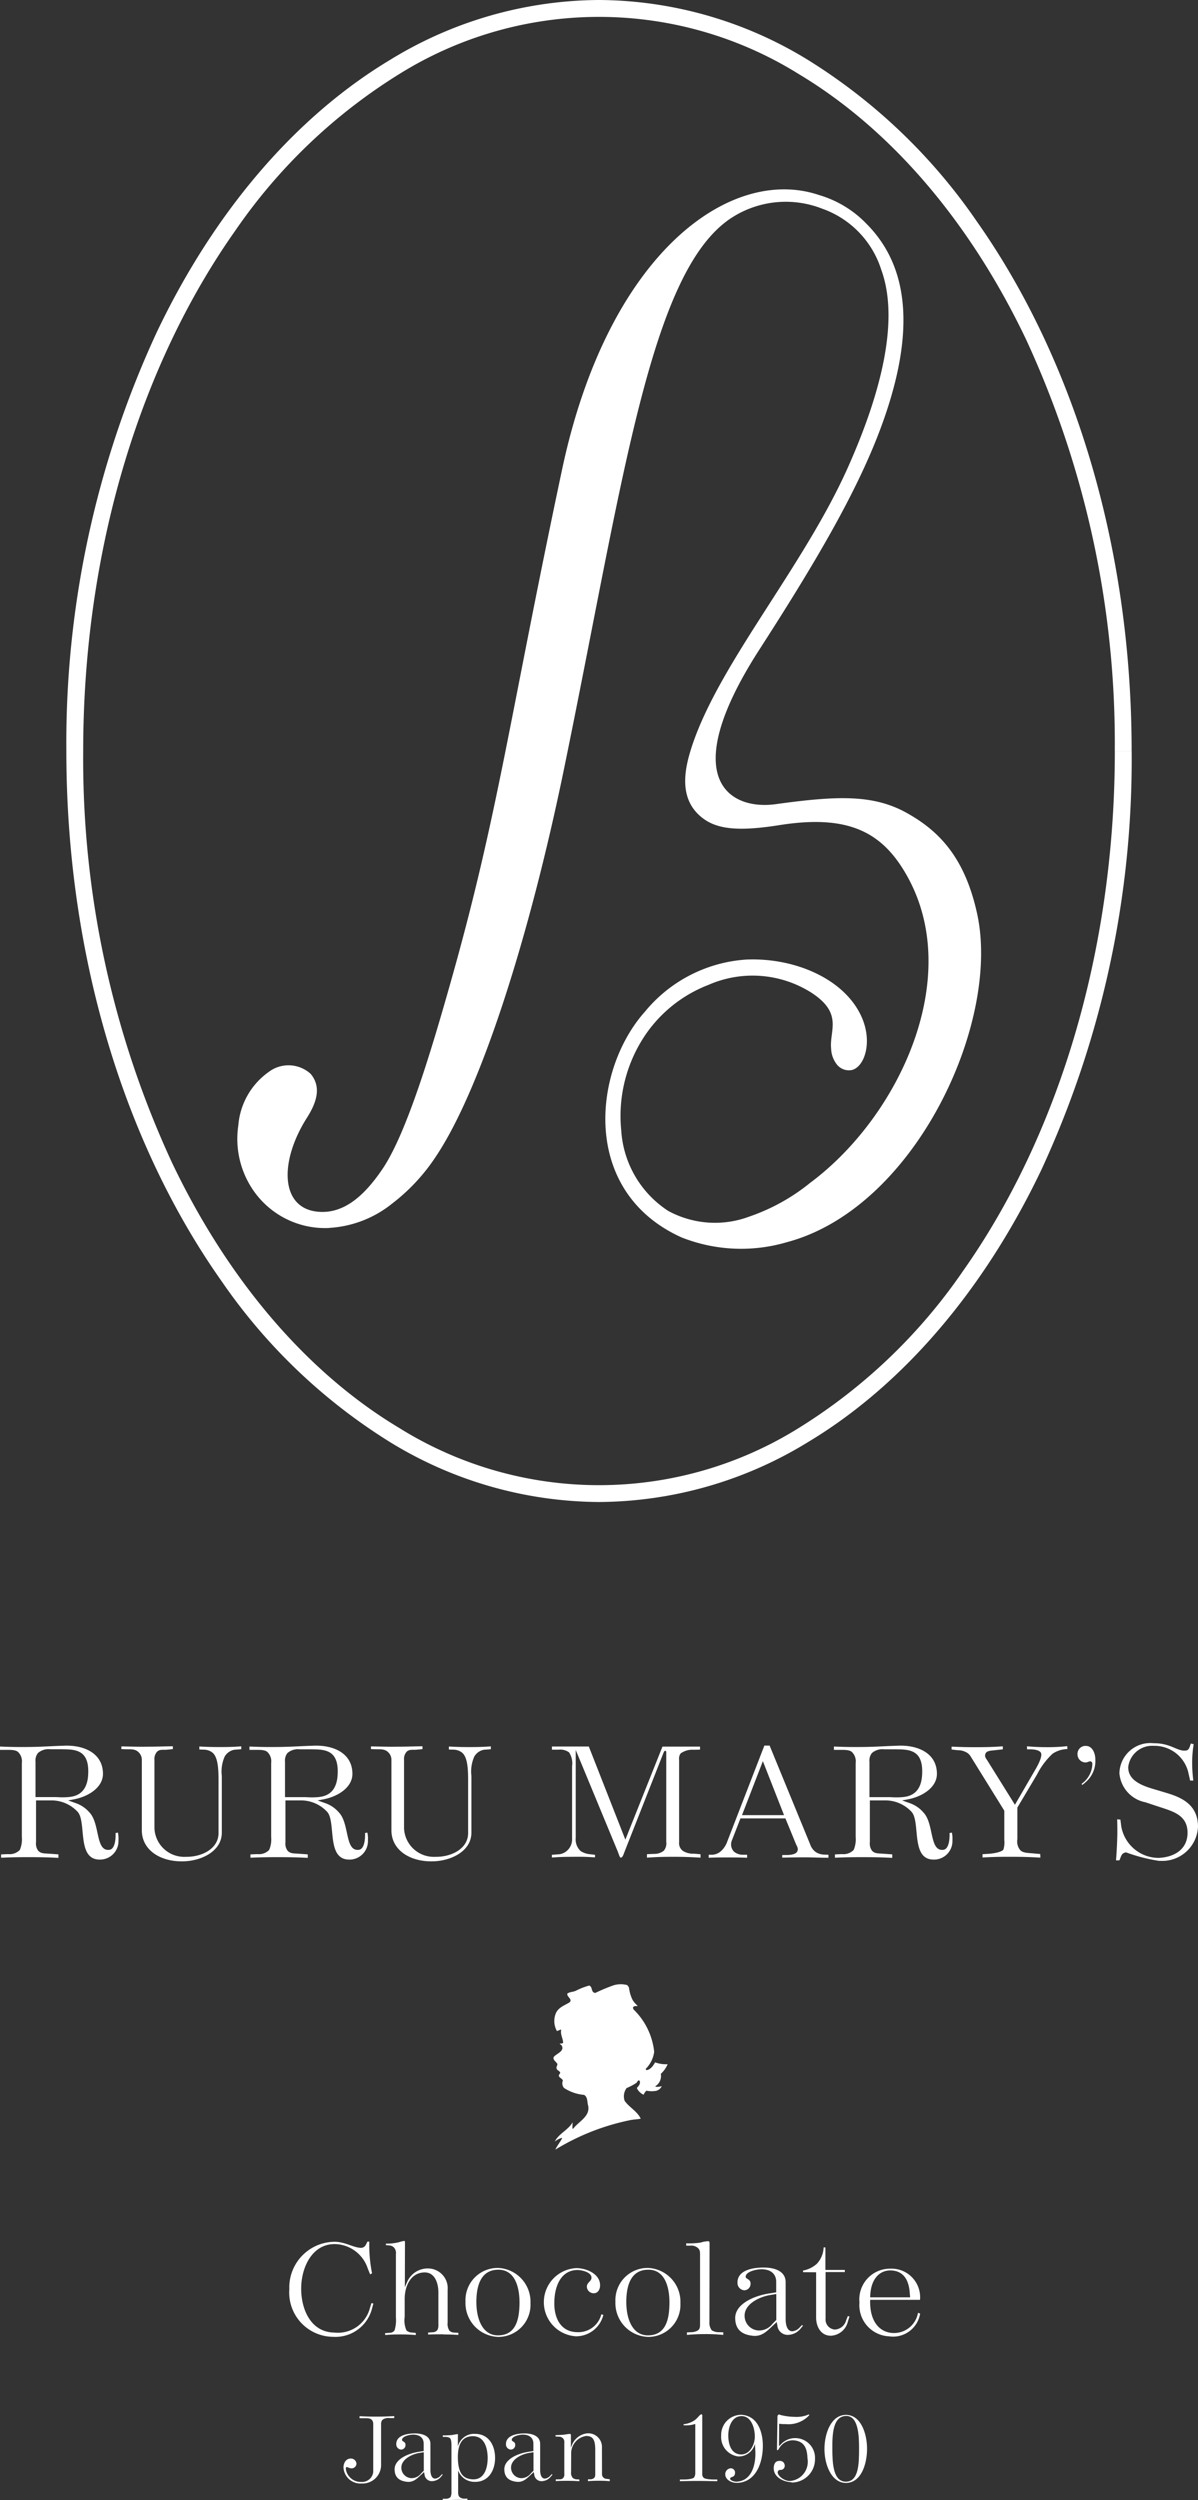 <svg id="グループ_7946" data-name="グループ 7946" xmlns="http://www.w3.org/2000/svg" xmlns:xlink="http://www.w3.org/1999/xlink" width="103.349" height="215.561" viewBox="0 0 103.349 215.561">
  <rect x="0" y="0" width="103.349" height="215.561" fill="#333333" stroke="none"/>
  <defs>
    <clipPath id="clip-path">
      <rect id="長方形_25096" data-name="長方形 25096" width="103.349" height="215.56" fill="#fff"/>
    </clipPath>
  </defs>
  <g id="グループ_7320" data-name="グループ 7320" clip-path="url(#clip-path)">
    <path id="パス_52652" data-name="パス 52652" d="M103.282,64.752m0,0h0m0,0h0M57.336,0h0A34.769,34.769,0,0,0,39.353,5.134C31.087,10.086,24.1,18.319,19.179,28.643a84.251,84.251,0,0,0-7.8,36.109c0,17.818,5.1,33.962,13.381,45.692a48.929,48.929,0,0,0,14.589,13.92A34.784,34.784,0,0,0,57.326,129.5h0a34.77,34.77,0,0,0,17.984-5.135c8.266-4.947,15.249-13.18,20.179-23.5a84.255,84.255,0,0,0,7.793-36.111h-1.453c0,17.542-5.028,33.41-13.114,44.853A47.5,47.5,0,0,1,74.561,123.12a32.581,32.581,0,0,1-34.459,0c-7.968-4.767-14.789-12.771-19.613-22.886a82.78,82.78,0,0,1-7.657-35.483c0-17.542,5.028-33.41,13.111-44.853A47.491,47.491,0,0,1,40.1,6.384a32.581,32.581,0,0,1,34.459,0c7.966,4.767,14.789,12.771,19.614,22.884a82.843,82.843,0,0,1,7.652,35.484h1.454c0-17.819-5.1-33.962-13.377-45.692a48.968,48.968,0,0,0-14.6-13.926A34.777,34.777,0,0,0,57.336,0" transform="translate(-5.655 0)" fill="#fff"/>
    <path id="パス_52653" data-name="パス 52653" d="M48.66,122.012a7.514,7.514,0,0,1-6.81-3.627,7.823,7.823,0,0,1-1.044-5.215,6.251,6.251,0,0,1,2.63-4.616,2.833,2.833,0,0,1,3.613.175c.9,1.084.576,2.368-.321,3.776-2.372,3.727-2.332,7.749.88,8.1,2.286.247,4.086-1.387,5.649-3.7,2.11-3.136,4.275-10.45,5.892-16.171,4.1-14.483,5.081-22.887,9.586-44.109C72.71,37.9,83.289,30.372,90.923,32.961a9.314,9.314,0,0,1,4.061,2.461c4,4,4.091,10.063,1.158,17.836C94.07,58.735,90.524,64.751,85.765,72.13c-7.209,11.177-2.591,13.892,1.4,13.343,5.38-.745,8.452-.838,11.325.767,2.8,1.565,5.008,3.863,6.059,8.717,2.027,9.391-5.368,25.347-16.422,28.281a13.968,13.968,0,0,1-9.1-.418c-8.747-3.965-7.625-14.457-3.131-19.471a12.36,12.36,0,0,1,8.753-4.48c4.129-.17,8.411,1.64,9.9,4.893,1.025,2.236.259,4.4-.834,4.636a1.325,1.325,0,0,1-1.325-.549,2.344,2.344,0,0,1-.444-1.3c-.162-1.544,1.057-3.012-1.666-4.8a9.472,9.472,0,0,0-8.906-.7,11.659,11.659,0,0,0-5.363,4.184,12.465,12.465,0,0,0-2.172,8.366,8.939,8.939,0,0,0,4.052,6.942,8.452,8.452,0,0,0,7.006.486,17.143,17.143,0,0,0,5.258-2.92c7.663-5.708,13.206-17.631,8.393-26.355C96.425,87.9,93.5,86.328,87.481,87.28c-3.91.618-5.753.312-7.037-.972-1.661-1.662-1.079-4.107-.481-5.906,2.388-7.156,9.639-15.434,13.458-24.025C96.3,49.911,97.836,43.7,96.272,39.4a8.212,8.212,0,0,0-5.1-5.27,8.6,8.6,0,0,0-7.8.777C76.3,39.481,74,57.7,68.88,82.539c-2.96,14.352-7.138,27.487-11.019,33.293a16.55,16.55,0,0,1-3.8,4.088,9.527,9.527,0,0,1-5.4,2.084" transform="translate(-20.246 -16.139)" fill="#fff"/>
    <path id="パス_52654" data-name="パス 52654" d="M101.468,340.473a3.342,3.342,0,0,0,.3,1.054,2.009,2.009,0,0,0,.433.51v.035c-.141.018-.348-.025-.389.159l.043.13a5.959,5.959,0,0,1,1.789,3.665,2.551,2.551,0,0,1-.722,1.459c-.018.061.022.095.065.118.342-.036.587-.4.736-.671a2.747,2.747,0,0,0,1.079.161,2.333,2.333,0,0,1-.587.83,1.036,1.036,0,0,1-.469,1.067c0,.053.054.036.083.053a1.381,1.381,0,0,0,.469-.064.716.716,0,0,1-.481.408,2.243,2.243,0,0,1-.842-.013.994.994,0,0,0-.244.351,1.2,1.2,0,0,1-.569-.545v-.061c.159-.154.325-.368.224-.6-.177-.114-.177.148-.32.212a5.1,5.1,0,0,1-.8.416,1.192,1.192,0,0,0-.171,1.1c.389.564,1.1.907,1.387,1.544-.267.051-.575.063-.854.111a20.042,20.042,0,0,0-6.511,2.555c.154-.345.421-.648.587-.985l-.03-.03a1.59,1.59,0,0,0-.6.321c.326-.688,1.152-.985,1.536-1.666a5.375,5.375,0,0,0-.018.544c.018.043.058,0,.082-.012.5-.63,1.442-1.036,1.28-1.943-.108-.321-.018-.753-.36-.95a3.7,3.7,0,0,1-1.731-.6.605.605,0,0,1-.095-.632c-.053-.214-.505-.29-.29-.562.212-.242-.259-.278-.259-.518-.025-.13.083-.219.074-.351-.093-.2-.413-.343-.317-.6.236-.308.959-.486.692-.991l-.185-.171c.092-.012.25.029.308-.078-.023-.389-.259-.71-.165-1.121-.13,0-.242.095-.374.119a1.764,1.764,0,0,1-.065-1.59c.249-.474.747-.627,1.166-.889.272-.273-.267-.464-.2-.751.214-.155.494-.13.723-.238a6.108,6.108,0,0,1,1.158-.452c.325.1.13.6.532.636a15.384,15.384,0,0,1,1.545-.648,2.107,2.107,0,0,1,1.215-.025Z" transform="translate(-47.209 -169.12)" fill="#fff"/>
    <path id="パス_52655" data-name="パス 52655" d="M8.68,309.1c-2.115.087-1.166-3.281-2-4.135a3.079,3.079,0,0,0-2.3-.966H3.109v3.6a1.036,1.036,0,0,0,.163.706c.225.285.538.259.907.285l.861.062v.3c-1-.048-1.59-.061-2.591-.061-.915,0-1.452.012-2.353.049v-.285l.6-.026a1.229,1.229,0,0,0,1.014-.359,2.332,2.332,0,0,0,.175-1.114v-6.389a1.115,1.115,0,0,0-.3-.916c-.15-.161-.427-.21-.876-.21H0v-.286c.952.039,1.514.049,2.461.039,1.189-.013,1.878-.075,3.053-.111,1.652-.074,3.341.593,3.368,2.389.025,1.214-1.277,2-2.478,2.229l-.526.1.626.223a2.727,2.727,0,0,1,1.215.817c.925.966.5,3.368,1.714,3.219.462-.049.562-.854.538-1.448l.2-.038a2.271,2.271,0,0,1,.049.657A1.593,1.593,0,0,1,8.683,309.1M5.4,299.587H4.329a1.377,1.377,0,0,0-1.051.323,1.026,1.026,0,0,0-.214.744v3.06H4.879a6.9,6.9,0,0,0,1.014,0c.475-.049,1.627-.174,1.714-1.943.113-2.056-.99-2.18-2.2-2.18" transform="translate(0 -148.772)" fill="#fff"/>
    <path id="パス_52656" data-name="パス 52656" d="M30.549,299.7a1.226,1.226,0,0,0-.824.582,3.171,3.171,0,0,0-.251,1.671v4.893c0,1.659-1.877,2.5-3.5,2.476-1.864-.013-3.4-1-3.4-2.688v-6.043a.886.886,0,0,0-.251-.648c-.286-.311-.648-.285-1.075-.285l-.438-.013v-.234c.876.013,1.39.038,2.264.025.85,0,1.327-.025,2.176-.036v.246l-.538.051c-.324.025-.6-.051-.824.174a.915.915,0,0,0-.225.693v5.906a2.569,2.569,0,0,0,2.7,2.461c1.4.025,2.829-.706,2.829-2.043v-4.511c0-.978-.039-2.017-.518-2.426a1.212,1.212,0,0,0-.738-.259l-.4-.014v-.259c.688.038,1.087.049,1.776.049.712,0,1.127-.012,1.84-.061v.246Z" transform="translate(-10.339 -148.84)" fill="#fff"/>
    <path id="パス_52657" data-name="パス 52657" d="M51.48,309.1c-2.114.087-1.166-3.281-2-4.135a3.079,3.079,0,0,0-2.3-.966H45.9v3.6a1.045,1.045,0,0,0,.162.706c.224.285.538.259.9.285l.864.062v.3c-1-.048-1.588-.061-2.591-.061-.907,0-1.452.012-2.353.049v-.285l.6-.026a1.229,1.229,0,0,0,1.014-.359,2.332,2.332,0,0,0,.174-1.114v-6.389a1.109,1.109,0,0,0-.3-.916c-.149-.161-.425-.21-.874-.21h-.7v-.286c.951.039,1.513.049,2.461.039,1.189-.013,1.877-.075,3.053-.111,1.652-.074,3.341.593,3.368,2.389.026,1.214-1.276,2-2.478,2.229l-.526.1.627.223a2.721,2.721,0,0,1,1.213.817c.926.966.5,3.368,1.714,3.219.464-.049.564-.854.538-1.448l.2-.038a2.289,2.289,0,0,1,.051.657,1.595,1.595,0,0,1-1.54,1.671m-3.278-9.51H47.127a1.38,1.38,0,0,0-1.052.323,1.028,1.028,0,0,0-.212.744v3.06h1.814a6.86,6.86,0,0,0,1.012,0c.477-.049,1.627-.174,1.715-1.943.113-2.056-.99-2.18-2.2-2.18" transform="translate(-21.276 -148.772)" fill="#fff"/>
    <path id="パス_52658" data-name="パス 52658" d="M73.369,299.7a1.231,1.231,0,0,0-.825.582,3.171,3.171,0,0,0-.251,1.671v4.893c0,1.659-1.876,2.5-3.5,2.476-1.864-.013-3.4-1-3.4-2.688v-6.043a.887.887,0,0,0-.25-.648c-.288-.311-.648-.285-1.075-.285l-.438-.013v-.234c.874.013,1.387.038,2.264.025.851,0,1.327-.025,2.179-.036v.246l-.539.051c-.326.025-.6-.051-.827.174a.919.919,0,0,0-.225.693v5.906a2.569,2.569,0,0,0,2.7,2.461c1.4.025,2.828-.706,2.828-2.043v-4.511c0-.978-.036-2.017-.518-2.426a1.214,1.214,0,0,0-.74-.259l-.4-.012v-.259c.689.038,1.089.049,1.777.049.713,0,1.126-.012,1.84-.061v.246Z" transform="translate(-31.626 -148.84)" fill="#fff"/>
    <path id="パス_52659" data-name="パス 52659" d="M107.508,309.013c-.89-.049-1.4-.074-2.279-.074-.907,0-1.439.012-2.341.074v-.3l.626-.025a1.3,1.3,0,0,0,.825-.272.984.984,0,0,0,.212-.767v-7.643c0-.075.013-.174-.062-.2-.1-.036-.15.1-.189.2l-3.368,8.55c-.075.187-.137.433-.3.459-.1,0-.176-.311-.25-.495l-3.642-8.792v7.577a1.368,1.368,0,0,0,.425,1.14,1.767,1.767,0,0,0,.8.272l.438.049v.223c-.75-.049-1.176-.062-1.928-.049-.688,0-1.088.012-1.789.062v-.236l.663-.049a1.237,1.237,0,0,0,.688-.346,1.3,1.3,0,0,0,.389-.99v-6.243a1.732,1.732,0,0,0-.259-1.2,1.279,1.279,0,0,0-.9-.234h-.576v-.273H97.87l3.153,8.032,3.2-8.023h3.239v.259l-.526.012a1.744,1.744,0,0,0-1.139.31.75.75,0,0,0-.137.557v7.1a.817.817,0,0,0,.35.768,1.632,1.632,0,0,0,.907.223l.589.049Z" transform="translate(-47.074 -148.85)" fill="#fff"/>
    <path id="パス_52660" data-name="パス 52660" d="M129.984,308.9c-.8,0-1.276.012-2.064.025V308.7h.363c.389,0,.825-.062.939-.323s-.039-.421-.139-.668l-.889-2.166h-3.88l-.727,1.871a.9.9,0,0,0,.162.99,1.158,1.158,0,0,0,.751.273h.389v.259c-.663-.026-1.064-.026-1.726-.026-.614,0-.975,0-1.59.026v-.259h.325a1.22,1.22,0,0,0,.763-.336,2.028,2.028,0,0,0,.526-.83l3.191-8.246h.451l3.5,8.518a1.34,1.34,0,0,0,.475.657,1.375,1.375,0,0,0,.7.224l.4.013v.259c-.737,0-1.175-.026-1.915-.038m-3.741-8.291-1.8,4.656h3.627Z" transform="translate(-60.437 -148.765)" fill="#fff"/>
    <path id="パス_52661" data-name="パス 52661" d="M151.729,309.1c-2.114.087-1.166-3.281-2-4.135a3.079,3.079,0,0,0-2.3-.966H146.15v3.6a1.051,1.051,0,0,0,.162.706c.225.285.538.259.907.285l.864.062v.3c-1-.048-1.59-.061-2.591-.061-.913,0-1.452.012-2.353.049v-.285l.6-.026a1.232,1.232,0,0,0,1.014-.359,2.332,2.332,0,0,0,.174-1.114v-6.389a1.116,1.116,0,0,0-.3-.916c-.15-.161-.425-.21-.876-.21h-.7v-.286c.951.039,1.513.049,2.461.039,1.189-.013,1.878-.075,3.055-.111,1.65-.074,3.341.593,3.368,2.389.025,1.214-1.276,2-2.477,2.229l-.526.1.626.223a2.72,2.72,0,0,1,1.214.817c.926.966.5,3.368,1.714,3.219.462-.049.564-.854.538-1.448l.2-.038a2.344,2.344,0,0,1,.049.657,1.593,1.593,0,0,1-1.539,1.671m-3.279-9.51h-1.076a1.377,1.377,0,0,0-1.051.323,1.026,1.026,0,0,0-.212.744v3.06h1.814a6.9,6.9,0,0,0,1.014,0c.477-.049,1.628-.174,1.715-1.943.113-2.056-.99-2.18-2.2-2.18" transform="translate(-71.109 -148.772)" fill="#fff"/>
    <path id="パス_52662" data-name="パス 52662" d="M173.236,299.627a2.36,2.36,0,0,0-1.276.4,6.365,6.365,0,0,0-1.338,1.783l-1.7,2.86v2.721a1.166,1.166,0,0,0,.259.965c.259.249.712.223,1.176.272l.538.049.013.311c-1.036-.062-1.639-.074-2.691-.074-.886,0-1.413.012-2.3.062v-.285l.565-.036c.5-.038,1.137-.174,1.238-.372a2.03,2.03,0,0,0,.074-.816v-2.527l-2.889-4.656a.987.987,0,0,0-.477-.421,1.486,1.486,0,0,0-.663-.137l-.518-.061v-.249c.789.036,1.25.049,2.052.049.925,0,1.45-.013,2.366-.074v.259l-.907.1c-.25.025-.526.062-.6.308-.075.211.051.373.176.558l2.377,3.814,1.684-2.9c.325-.544.676-1.224.575-1.547-.1-.259-.564-.334-.95-.334h-.259l-.013-.259c.663.049,1.077.074,1.751.074a15.569,15.569,0,0,0,1.727-.088Z" transform="translate(-81.155 -148.826)" fill="#fff"/>
    <path id="パス_52663" data-name="パス 52663" d="M185.492,302.513l-.237.187-.051-.1.214-.174a2.192,2.192,0,0,0,.7-1.36c0-.148.049-.3-.076-.372-.162-.111-.25.062-.518.062a.7.7,0,0,1-.676-.719.684.684,0,0,1,.727-.706c.549,0,.812.619.812,1.176a2.4,2.4,0,0,1-.907,2.007" transform="translate(-91.894 -148.801)" fill="#fff"/>
    <path id="パス_52664" data-name="パス 52664" d="M195.229,309.036a14.467,14.467,0,0,1-2.916-.744c-.425.062-.425.389-.574.693h-.288c.049-.693.075-1.089.1-1.784s.012-1.078,0-1.758l.275.025.076.582a3.278,3.278,0,0,0,3.228,2.72c1.35-.061,2.539-.742,2.49-2.266-.062-1.435-1.263-1.746-2.461-2.141l-1.176-.389a2.78,2.78,0,0,1-2.24-2.5,2.661,2.661,0,0,1,2.941-2.591c1.513-.012,2.039.719,2.789.632.3-.025.325-.346.438-.608l.238.062a9.807,9.807,0,0,0-.13,1.486,12.1,12.1,0,0,0,.1,1.647h-.275l-.176-.777a3,3,0,0,0-2.965-2.217,2.079,2.079,0,0,0-2.2,1.82c-.025,1.139,1.127,1.6,2.228,1.919l1.124.336c1.452.433,2.64,1.115,2.667,2.859a3.079,3.079,0,0,1-3.292,2.98" transform="translate(-95.173 -148.586)" fill="#fff"/>
    <path id="パス_52665" data-name="パス 52665" d="M56.773,390.069a3.249,3.249,0,0,1-3.342,2.445,3.812,3.812,0,0,1-3.794-4.092,3.937,3.937,0,0,1,4-4.1c.874.042,1.49.479,2.128.518a.463.463,0,0,0,.452-.224l.166-.316.153.01a12.307,12.307,0,0,0,.043,1.374,11.893,11.893,0,0,0,.194,1.354l-.165.092-.2-.49a3.048,3.048,0,0,0-2.755-2.118c-2.014-.082-3,1.975-2.994,3.859.01,1.832.865,3.746,2.869,3.767a2.85,2.85,0,0,0,3.064-2.126l.13-.417.165.04Z" transform="translate(-24.677 -191.039)" fill="#fff"/>
    <path id="パス_52666" data-name="パス 52666" d="M71.08,392.223c-.505,0-.793,0-1.3.022v-.174l.339-.021a.631.631,0,0,0,.4-.13c.175-.183.145-.439.145-.712v-2.591c0-.815-.308-1.76-1.224-1.729-1.166.03-1.684,1.189-1.684,2.279v1.555a2.112,2.112,0,0,0,.154,1.166.723.723,0,0,0,.5.184l.3.031.009.183c-.518-.041-.834-.052-1.359-.052-.5,0-.792.01-1.284.052l-.012-.163.4-.03a.5.5,0,0,0,.422-.215,3.042,3.042,0,0,0,.113-1.119v-5.441a.723.723,0,0,0-.113-.509.567.567,0,0,0-.442-.244l-.308-.031v-.13a4.346,4.346,0,0,0,1.091-.113,3.781,3.781,0,0,1,.492-.122c.073-.012.062.162.062.275l-.01,3.715.175-.4a1.935,1.935,0,0,1,1.891-1.211,1.7,1.7,0,0,1,1.624,1.851v2.8a1.091,1.091,0,0,0,.154.712.593.593,0,0,0,.422.162l.348.021v.183c-.5-.031-.812-.041-1.315-.041" transform="translate(-32.845 -190.964)" fill="#fff"/>
    <path id="パス_52667" data-name="パス 52667" d="M82.694,394.776a2.915,2.915,0,0,1-2.838-3.034,2.776,2.776,0,0,1,2.828-2.912,2.919,2.919,0,0,1,2.777,3.034,2.771,2.771,0,0,1-2.767,2.912m0-5.793c-1.531,0-1.9,1.406-1.9,2.779,0,1.5.544,2.9,1.891,2.881,1.584-.021,1.814-1.495,1.831-2.779.01-1.314-.36-2.881-1.821-2.881" transform="translate(-39.698 -193.293)" fill="#fff"/>
    <path id="パス_52668" data-name="パス 52668" d="M96.012,394.74a2.943,2.943,0,0,1,.093-5.875c.977.019,2.046.561,2.036,1.486,0,.337-.175.693-.565.683a.591.591,0,0,1-.576-.558c-.009-.368.4-.469.4-.777.009-.5-.885-.671-1.224-.671-1.491.03-1.983,1.517-1.983,2.86-.012,1.232.518,2.485,1.983,2.5a2.038,2.038,0,0,0,2.073-1.538l.174.052a2.42,2.42,0,0,1-2.407,1.842" transform="translate(-46.373 -193.314)" fill="#fff"/>
    <path id="パス_52669" data-name="パス 52669" d="M108.413,394.776a2.915,2.915,0,0,1-2.838-3.034,2.776,2.776,0,0,1,2.828-2.912,2.917,2.917,0,0,1,2.777,3.034,2.771,2.771,0,0,1-2.767,2.912m0-5.793c-1.533,0-1.9,1.406-1.9,2.779,0,1.5.545,2.9,1.893,2.881,1.583-.021,1.814-1.495,1.829-2.779.012-1.314-.359-2.881-1.814-2.881" transform="translate(-52.483 -193.293)" fill="#fff"/>
    <path id="パス_52670" data-name="パス 52670" d="M119.349,392.239c-.6,0-.966.021-1.571.071v-.215l.319-.019a1.187,1.187,0,0,0,.627-.153c.175-.122.185-.315.185-.539v-5.916c0-.245.01-.468-.154-.62a.845.845,0,0,0-.679-.234h-.361v-.2a7.059,7.059,0,0,0,1.235-.062,2.4,2.4,0,0,1,.679-.122c.1.009.1.13.1.234l-.012,6.736a1.058,1.058,0,0,0,.2.711,1.138,1.138,0,0,0,.637.165l.359.009v.224c-.6-.052-.956-.071-1.564-.071" transform="translate(-58.517 -190.999)" fill="#fff"/>
    <path id="パス_52671" data-name="パス 52671" d="M131.794,393.99a1.451,1.451,0,0,1-1.166.58.882.882,0,0,1-.864-.794l-.061-.315-.36.336c-.525.5-.947.917-1.666.855-.832-.082-1.533-.417-1.555-1.5-.032-1.192,1.509-1.934,2.95-2.158l.587-.092v-.9c0-.62-.389-1.067-1.224-1.089-.474-.01-1.409.2-1.409.641-.01.225.443.174.421.632a.553.553,0,0,1-.553.54.633.633,0,0,1-.575-.661c-.012-1.029,1.223-1.3,2.222-1.3,1.1-.01,1.932.376,1.932,1.262V393.2c0,.469.113,1.06.576,1.06a.991.991,0,0,0,.667-.368l.176-.174.073.07Zm-2.127-2.942-.556.092c-.907.152-2.22.777-2.179,1.821a1.27,1.27,0,0,0,1.213,1.232,1.474,1.474,0,0,0,1.213-.6l.31-.306Z" transform="translate(-62.697 -193.262)" fill="#fff"/>
    <path id="パス_52672" data-name="パス 52672" d="M141.629,391.68a1.587,1.587,0,0,1-1.46,1.242c-.874.01-1.285-.784-1.285-1.568v-3.9l-1.121-.009-.012-.141a2.443,2.443,0,0,0,1.193-.582,2.157,2.157,0,0,0,.587-1.415h.153v1.943h1.676v.184H139.7v4a.867.867,0,0,0,.8.957,1.066,1.066,0,0,0,.976-.8l.144-.367.145.042Z" transform="translate(-68.479 -191.541)" fill="#fff"/>
    <path id="パス_52673" data-name="パス 52673" d="M150,394.786a2.685,2.685,0,0,1-2.56-2.921,2.645,2.645,0,0,1,2.652-2.912,2.47,2.47,0,0,1,2.571,2.688h-4.3c-.062,1.842.8,2.82,1.985,2.86a2.1,2.1,0,0,0,2.14-1.741l.184.062A2.359,2.359,0,0,1,150,394.787m1.779-3.727c-.049-.723-.286-1.943-1.675-1.955-.988,0-1.728.814-1.739,2.32h3.445Z" transform="translate(-73.295 -193.353)" fill="#fff"/>
    <path id="パス_52674" data-name="パス 52674" d="M62.9,414.4a.883.883,0,0,0-.613.137.518.518,0,0,0-.13.389v3.582a1.6,1.6,0,0,1-1.684,1.531,1.463,1.463,0,0,1-1.561-1.416c.022-.374.218-.737.641-.737a.481.481,0,0,1,.482.448.426.426,0,0,1-.438.4c-.259-.006-.526-.3-.474.1a1.3,1.3,0,0,0,1.336,1.069.965.965,0,0,0,1.021-.851v-3.907c0-.238.03-.448-.145-.614-.146-.137-.431-.122-.7-.122H60.3v-.174c.564.029.9.036,1.46.036.6,0,.941-.014,1.53-.044v.174Z" transform="translate(-29.282 -205.917)" fill="#fff"/>
    <path id="パス_52675" data-name="パス 52675" d="M71.719,420.905a1.036,1.036,0,0,1-.832.412.627.627,0,0,1-.614-.562l-.043-.224-.259.238c-.372.354-.67.648-1.18.606-.592-.058-1.087-.3-1.1-1.062-.022-.845,1.07-1.372,2.092-1.53l.415-.066v-.635c0-.442-.275-.758-.867-.777-.336-.009-1,.144-1,.453-.008.159.312.13.3.448a.389.389,0,0,1-.389.389.451.451,0,0,1-.408-.47c-.008-.729.868-.917,1.574-.925.777-.006,1.372.268,1.372.9v2.246c0,.332.082.751.408.751a.712.712,0,0,0,.475-.259l.123-.13.051.051Zm-1.512-2.086-.389.065c-.648.108-1.575.556-1.547,1.3a.907.907,0,0,0,.86.874,1.051,1.051,0,0,0,.86-.426l.218-.216Z" transform="translate(-33.648 -207.396)" fill="#fff"/>
    <path id="パス_52676" data-name="パス 52676" d="M78.737,421.413a1.5,1.5,0,0,1-1.327-.7l-.137-.259v1.719c0,.223-.017.412.13.556a.679.679,0,0,0,.51.13h.161l-.006.13c-.409-.022-.648-.03-1.058-.022s-.656.014-1.065.035v-.13h.227a.618.618,0,0,0,.438-.137.934.934,0,0,0,.088-.42v-4.043c0-.259-.022-.57-.161-.657a.952.952,0,0,0-.416-.079h-.168l-.008-.13a6.951,6.951,0,0,0,.847-.036,3.654,3.654,0,0,1,.429-.073c.052.008.03.158.03.259v.788l.058-.159a1.439,1.439,0,0,1,1.473-.907c1.174.022,1.684,1.055,1.678,2.094s-.556,2.048-1.722,2.042m-.175-3.936c-1.057-.013-1.342.868-1.312,1.943.036,1.249.444,1.748,1.3,1.776.948.03,1.27-.907,1.27-1.855-.009-.867-.285-1.849-1.255-1.864" transform="translate(-37.75 -207.433)" fill="#fff"/>
    <path id="パス_52677" data-name="パス 52677" d="M90.541,420.905a1.027,1.027,0,0,1-.832.412.624.624,0,0,1-.611-.562l-.043-.224-.259.238c-.372.354-.67.648-1.18.606-.591-.058-1.087-.3-1.1-1.062-.022-.845,1.073-1.372,2.092-1.53l.416-.066v-.635c0-.442-.277-.758-.867-.777-.336-.009-1,.144-1,.453,0,.159.315.13.3.448a.389.389,0,0,1-.389.389.452.452,0,0,1-.411-.47c0-.729.868-.917,1.577-.925.777-.006,1.372.268,1.372.9v2.246c0,.332.079.751.407.751a.708.708,0,0,0,.474-.259l.13-.13.052.051Zm-1.509-2.086-.389.065c-.648.108-1.575.556-1.547,1.3a.907.907,0,0,0,.86.874,1.051,1.051,0,0,0,.86-.426l.218-.216Z" transform="translate(-43.009 -207.396)" fill="#fff"/>
    <path id="パス_52678" data-name="パス 52678" d="M99.98,421.329c-.358-.03-.562-.036-.92-.036s-.589.008-.961.03v-.153l.2-.006a.441.441,0,0,0,.3-.088c.139-.1.13-.259.13-.433v-2.008c0-.907-.218-1.192-.777-1.206a1.513,1.513,0,0,0-1.3,1.555l-.008,1.546a.672.672,0,0,0,.145.518.561.561,0,0,0,.328.122l.242.014v.145c-.4-.021-.63-.03-1.021-.03s-.621,0-1.014.022v-.146l.306-.006a.439.439,0,0,0,.286-.071.431.431,0,0,0,.144-.389v-2.72a.459.459,0,0,0-.117-.36.526.526,0,0,0-.408-.137l-.234-.016v-.115c.225-.008.364-.014.583-.029.259-.014.532-.087.679-.073.088.014.065.122.065.21v.974l.088-.224a1.608,1.608,0,0,1,1.219-1,1.174,1.174,0,0,1,1.371,1.227l.006,2.065c0,.189-.029.354.11.492a.388.388,0,0,0,.259.123l.3.036Z" transform="translate(-47.378 -207.407)" fill="#fff"/>
    <path id="パス_52679" data-name="パス 52679" d="M118.179,419.67c-.6,0-.955.013-1.555.021v-.145h.351c.35,0,.8-.058.882-.189a.685.685,0,0,0,.095-.354v-4.246a2.525,2.525,0,0,1-.518.109,3.767,3.767,0,0,1-.49.007v-.095a1.979,1.979,0,0,0,.9-.31c.284-.159.51-.563.641-.541.1.014.067.152.067.253v4.861a.441.441,0,0,0,.1.332c.095.13.539.174.9.174h.3v.145c-.648-.007-1.022-.021-1.663-.021" transform="translate(-57.971 -205.769)" fill="#fff"/>
    <path id="パス_52680" data-name="パス 52680" d="M125.095,419.866c-.495.022-1.036-.281-1.027-.75a.508.508,0,0,1,.481-.505.369.369,0,0,1,.364.389c-.016.44-.372.3-.422.484-.044.159.336.3.583.281,1.314-.087,1.67-1.538,1.583-2.78l-.03-.477a1.439,1.439,0,0,1-1.437,1.083,1.684,1.684,0,0,1-1.473-1.806A1.73,1.73,0,0,1,125.452,414c1.425.073,1.853,1.5,1.859,2.644.008,1.516-.613,3.176-2.217,3.227m.336-5.756c-.777.036-1.093.881-1.1,1.654,0,.751.232,1.574,1.021,1.646s1.267-.786,1.267-1.538c0-.824-.356-1.806-1.188-1.763" transform="translate(-61.502 -205.801)" fill="#fff"/>
    <path id="パス_52681" data-name="パス 52681" d="M134.289,419.783c-.777-.036-1.582-.469-1.555-1.249.013-.3.123-.6.495-.592a.405.405,0,0,1,.452.376.351.351,0,0,1-.342.4c-.167-.006-.233.057-.259.174-.058.311.576.816,1.093.777a1.662,1.662,0,0,0,1.473-1.951c-.029-.722-.18-1.495-1.24-1.555a1.374,1.374,0,0,0-1.218.715l-.08.13-.095-.006.044-2.867a.2.2,0,0,1,.088-.18c.088-.043.153.036.249.045a5.35,5.35,0,0,0,1.174.144,2.61,2.61,0,0,0,1-.137l.189-.073.052.058-.13.13a2.45,2.45,0,0,1-1.9.648,4.223,4.223,0,0,1-.424-.014l-.153-.021-.014,1.943.146-.144a1.665,1.665,0,0,1,1.312-.557,1.7,1.7,0,0,1,1.648,1.785,2.007,2.007,0,0,1-2.022,2.043" transform="translate(-65.986 -205.767)" fill="#fff"/>
    <path id="パス_52682" data-name="パス 52682" d="M143.267,419.885c-1.26-.014-1.851-1.625-1.837-2.968s.591-2.917,1.882-2.9c1.262.022,1.8,1.618,1.793,2.954s-.532,2.924-1.838,2.916m.045-5.776c-1.181,0-1.211,1.659-1.2,2.866,0,1.166.058,2.794,1.159,2.8,1.145.006,1.139-1.639,1.145-2.816s-.065-2.85-1.1-2.85" transform="translate(-70.306 -205.812)" fill="#fff"/>
  </g>
</svg>
